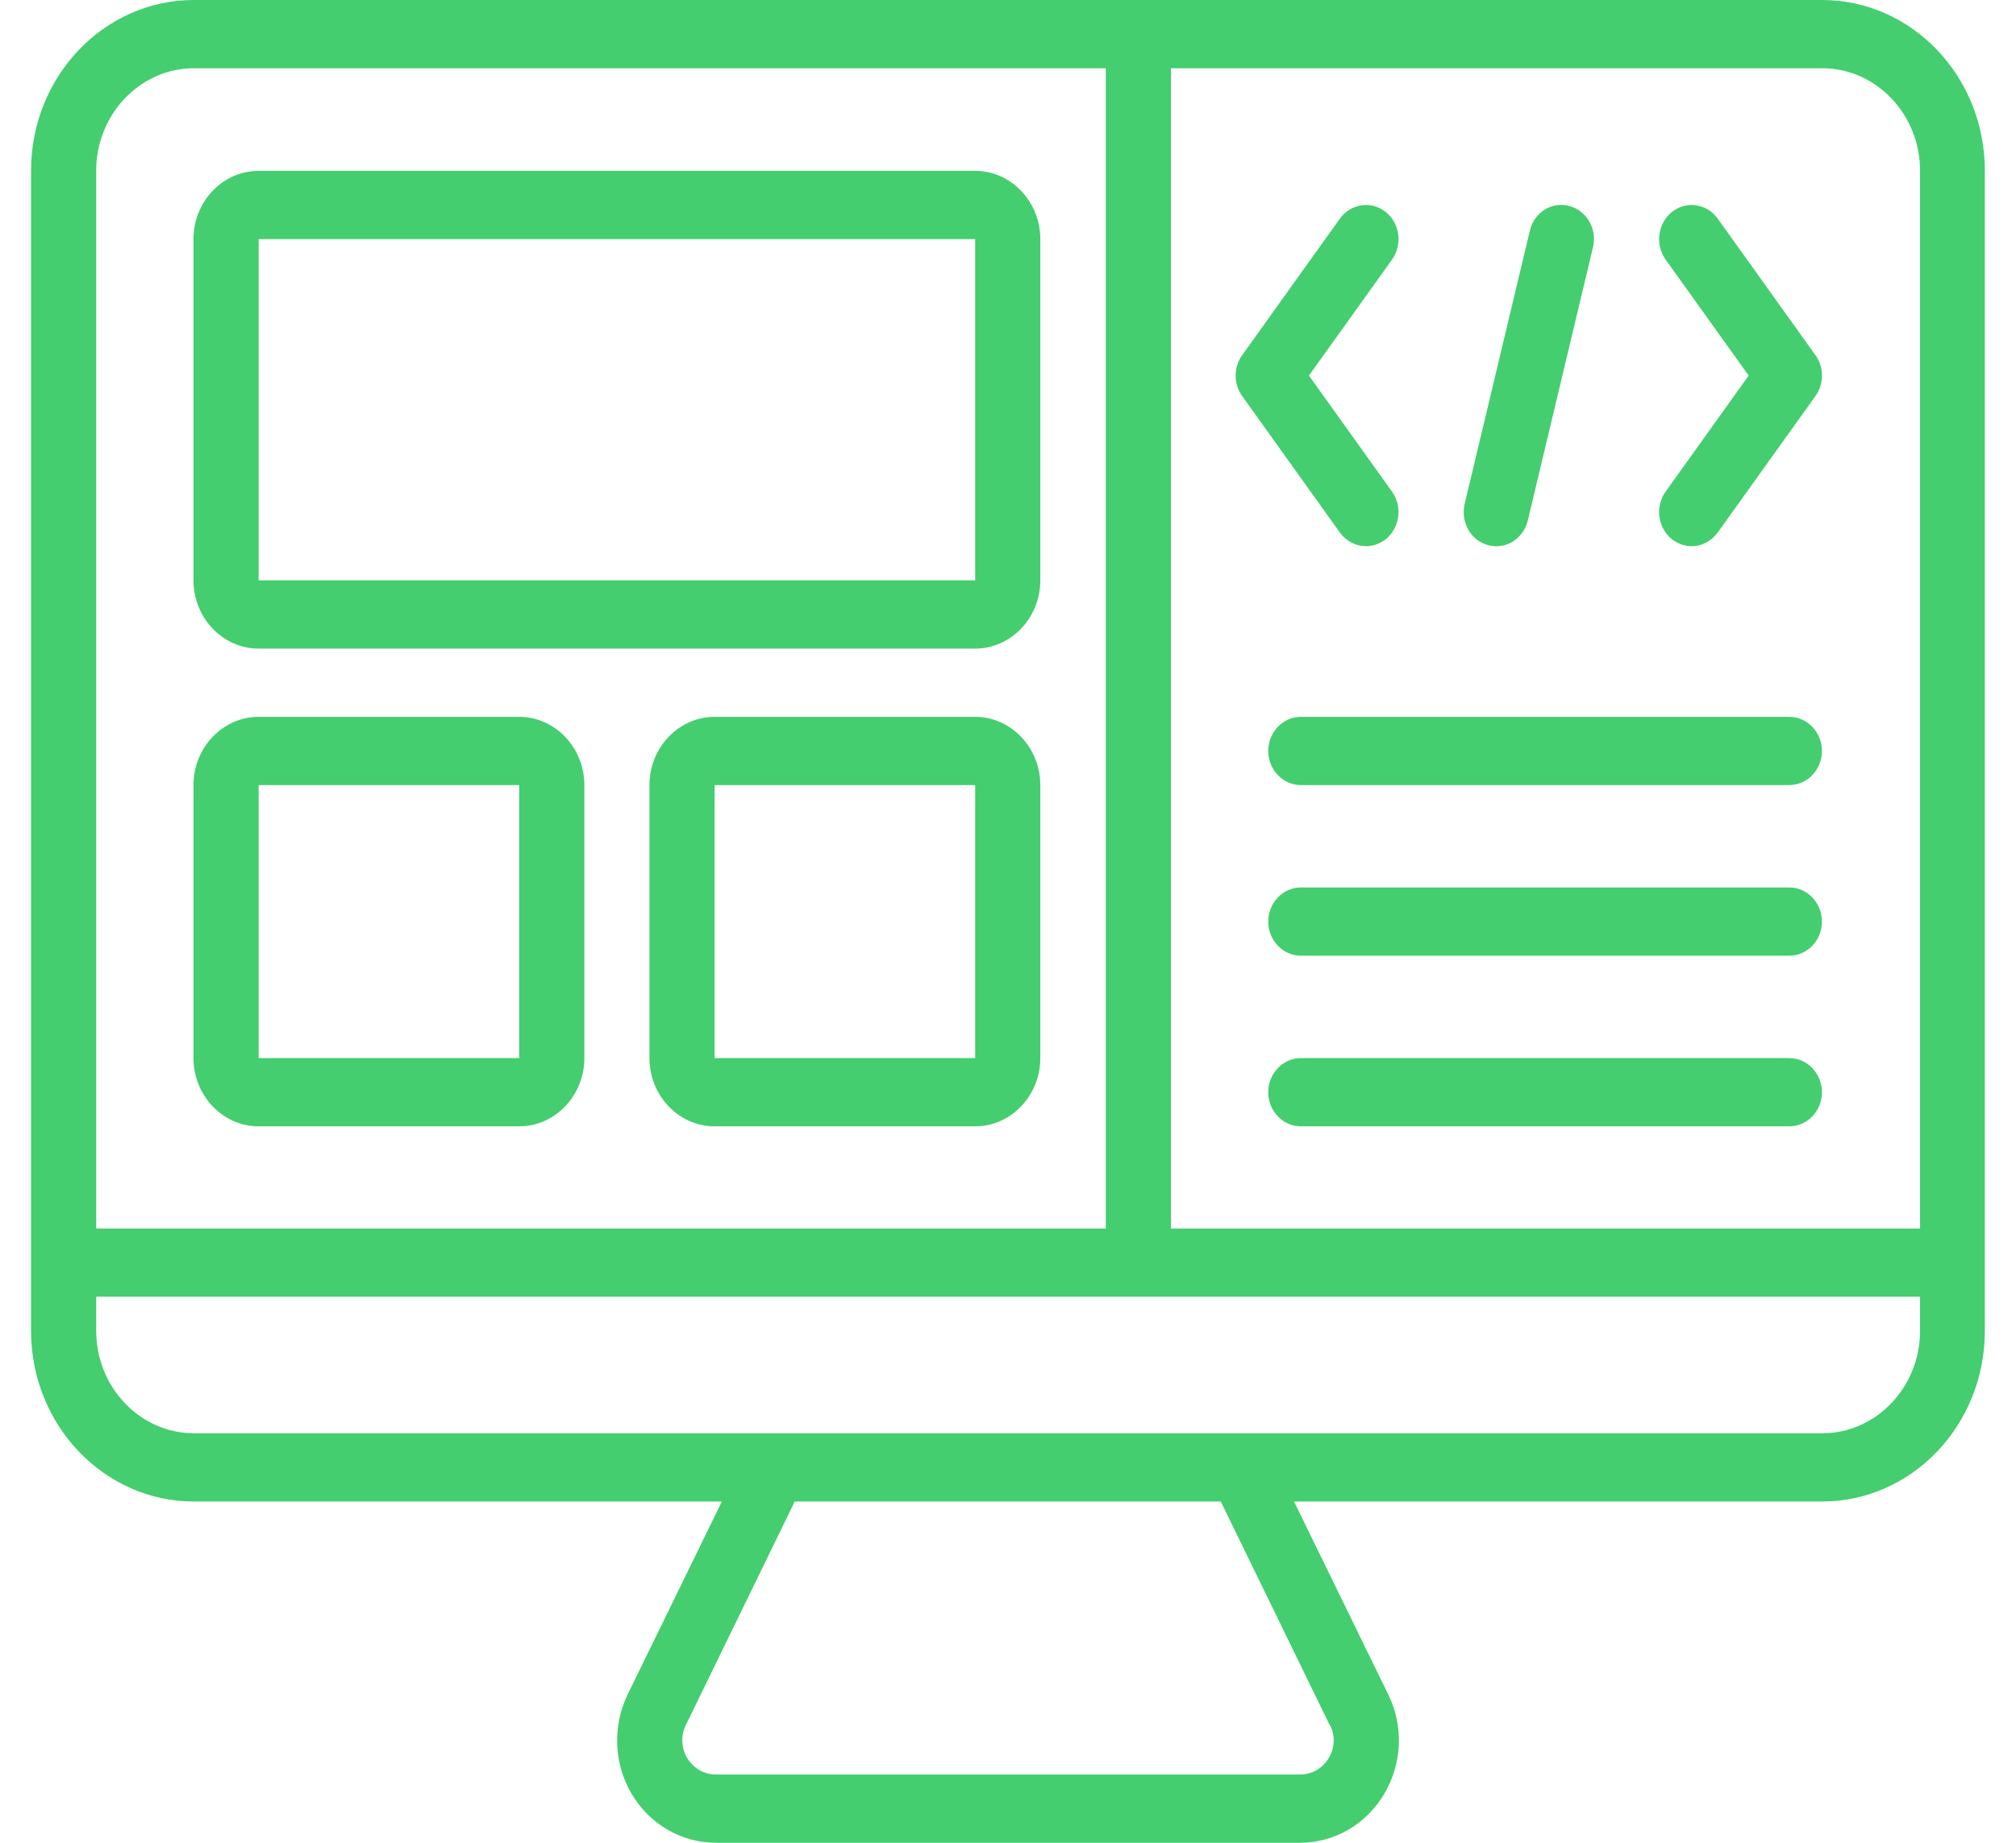 <svg width="35" height="32" viewBox="0 0 35 32" fill="none" xmlns="http://www.w3.org/2000/svg">
<path d="M31.638 0H3.366C1.806 0 0.539 1.327 0.539 2.963V23.111C0.539 24.747 1.806 26.074 3.366 26.074H12.532L10.898 29.422C10.632 29.973 10.655 30.613 10.96 31.141C11.277 31.68 11.825 32 12.436 32H22.562C23.173 32 23.722 31.68 24.038 31.141C24.344 30.613 24.372 29.973 24.1 29.422L22.466 26.074H31.632C33.193 26.074 34.459 24.747 34.459 23.111V2.963C34.459 1.327 33.193 0 31.632 0H31.638ZM33.334 2.963V21.333H20.329V1.185H31.638C32.571 1.185 33.334 1.985 33.334 2.963ZM3.366 1.185H19.198V21.333H1.67V2.963C1.67 1.985 2.433 1.185 3.366 1.185ZM23.094 29.962C23.218 30.222 23.122 30.442 23.071 30.524C23.02 30.613 22.868 30.815 22.562 30.815H12.436C12.13 30.815 11.978 30.607 11.927 30.524C11.878 30.44 11.85 30.345 11.846 30.246C11.842 30.148 11.862 30.05 11.904 29.962L13.798 26.074H21.194L23.088 29.962H23.094ZM33.334 23.111C33.334 24.089 32.571 24.889 31.638 24.889H3.366C2.433 24.889 1.67 24.089 1.67 23.111V22.518H33.334V23.111Z" fill="#44CE6F"/>
<path d="M4.49 11.263H16.93C17.552 11.263 18.061 10.73 18.061 10.078V4.152C18.061 3.5 17.552 2.967 16.93 2.967H4.49C3.868 2.967 3.359 3.5 3.359 4.152V10.078C3.359 10.73 3.868 11.263 4.49 11.263ZM4.49 4.152H16.93V10.078H4.49V4.152ZM4.49 19.559H9.014C9.636 19.559 10.145 19.026 10.145 18.374V13.633C10.145 12.982 9.636 12.448 9.014 12.448H4.49C3.868 12.448 3.359 12.982 3.359 13.633V18.374C3.359 19.026 3.868 19.559 4.49 19.559ZM4.49 13.633H9.014V18.374H4.49V13.633ZM16.93 12.448H12.406C11.784 12.448 11.275 12.982 11.275 13.633V18.374C11.275 19.026 11.784 19.559 12.406 19.559H16.93C17.552 19.559 18.061 19.026 18.061 18.374V13.633C18.061 12.982 17.552 12.448 16.93 12.448ZM12.406 18.374V13.633H16.93V18.374H12.406ZM31.065 18.374H22.584C22.273 18.374 22.018 18.641 22.018 18.967C22.018 19.293 22.273 19.559 22.584 19.559H31.065C31.376 19.559 31.631 19.293 31.631 18.967C31.631 18.641 31.376 18.374 31.065 18.374ZM31.065 15.411H22.584C22.273 15.411 22.018 15.678 22.018 16.004C22.018 16.33 22.273 16.596 22.584 16.596H31.065C31.376 16.596 31.631 16.33 31.631 16.004C31.631 15.678 31.376 15.411 31.065 15.411ZM31.065 12.448H22.584C22.273 12.448 22.018 12.715 22.018 13.041C22.018 13.367 22.273 13.633 22.584 13.633H31.065C31.376 13.633 31.631 13.367 31.631 13.041C31.631 12.715 31.376 12.448 31.065 12.448ZM29.03 9.367C29.132 9.444 29.25 9.485 29.369 9.485C29.539 9.485 29.708 9.402 29.821 9.248L31.518 6.878C31.592 6.776 31.632 6.651 31.632 6.522C31.632 6.394 31.592 6.269 31.518 6.167L29.821 3.796C29.635 3.536 29.279 3.482 29.03 3.678C28.781 3.873 28.73 4.247 28.917 4.508L30.359 6.522L28.917 8.537C28.73 8.798 28.781 9.171 29.03 9.367ZM21.566 6.878L23.262 9.248C23.375 9.402 23.545 9.485 23.715 9.485C23.834 9.485 23.952 9.444 24.054 9.367C24.303 9.171 24.354 8.798 24.167 8.537L22.725 6.522L24.167 4.508C24.354 4.247 24.303 3.873 24.054 3.678C23.805 3.482 23.449 3.536 23.262 3.796L21.566 6.167C21.492 6.269 21.452 6.394 21.452 6.522C21.452 6.651 21.492 6.776 21.566 6.878ZM25.841 9.468C25.913 9.487 25.988 9.491 26.061 9.479C26.135 9.468 26.206 9.442 26.269 9.401C26.333 9.361 26.388 9.308 26.432 9.245C26.476 9.182 26.508 9.111 26.525 9.035L27.656 4.294C27.674 4.219 27.678 4.14 27.667 4.063C27.656 3.986 27.63 3.912 27.592 3.846C27.554 3.779 27.503 3.721 27.443 3.675C27.383 3.629 27.315 3.596 27.243 3.577C27.171 3.557 27.096 3.553 27.022 3.564C26.948 3.575 26.878 3.602 26.814 3.642C26.75 3.683 26.695 3.736 26.651 3.799C26.607 3.862 26.576 3.934 26.559 4.01L25.428 8.751C25.355 9.07 25.535 9.39 25.841 9.468Z" fill="#44CE6F"/>
</svg>

